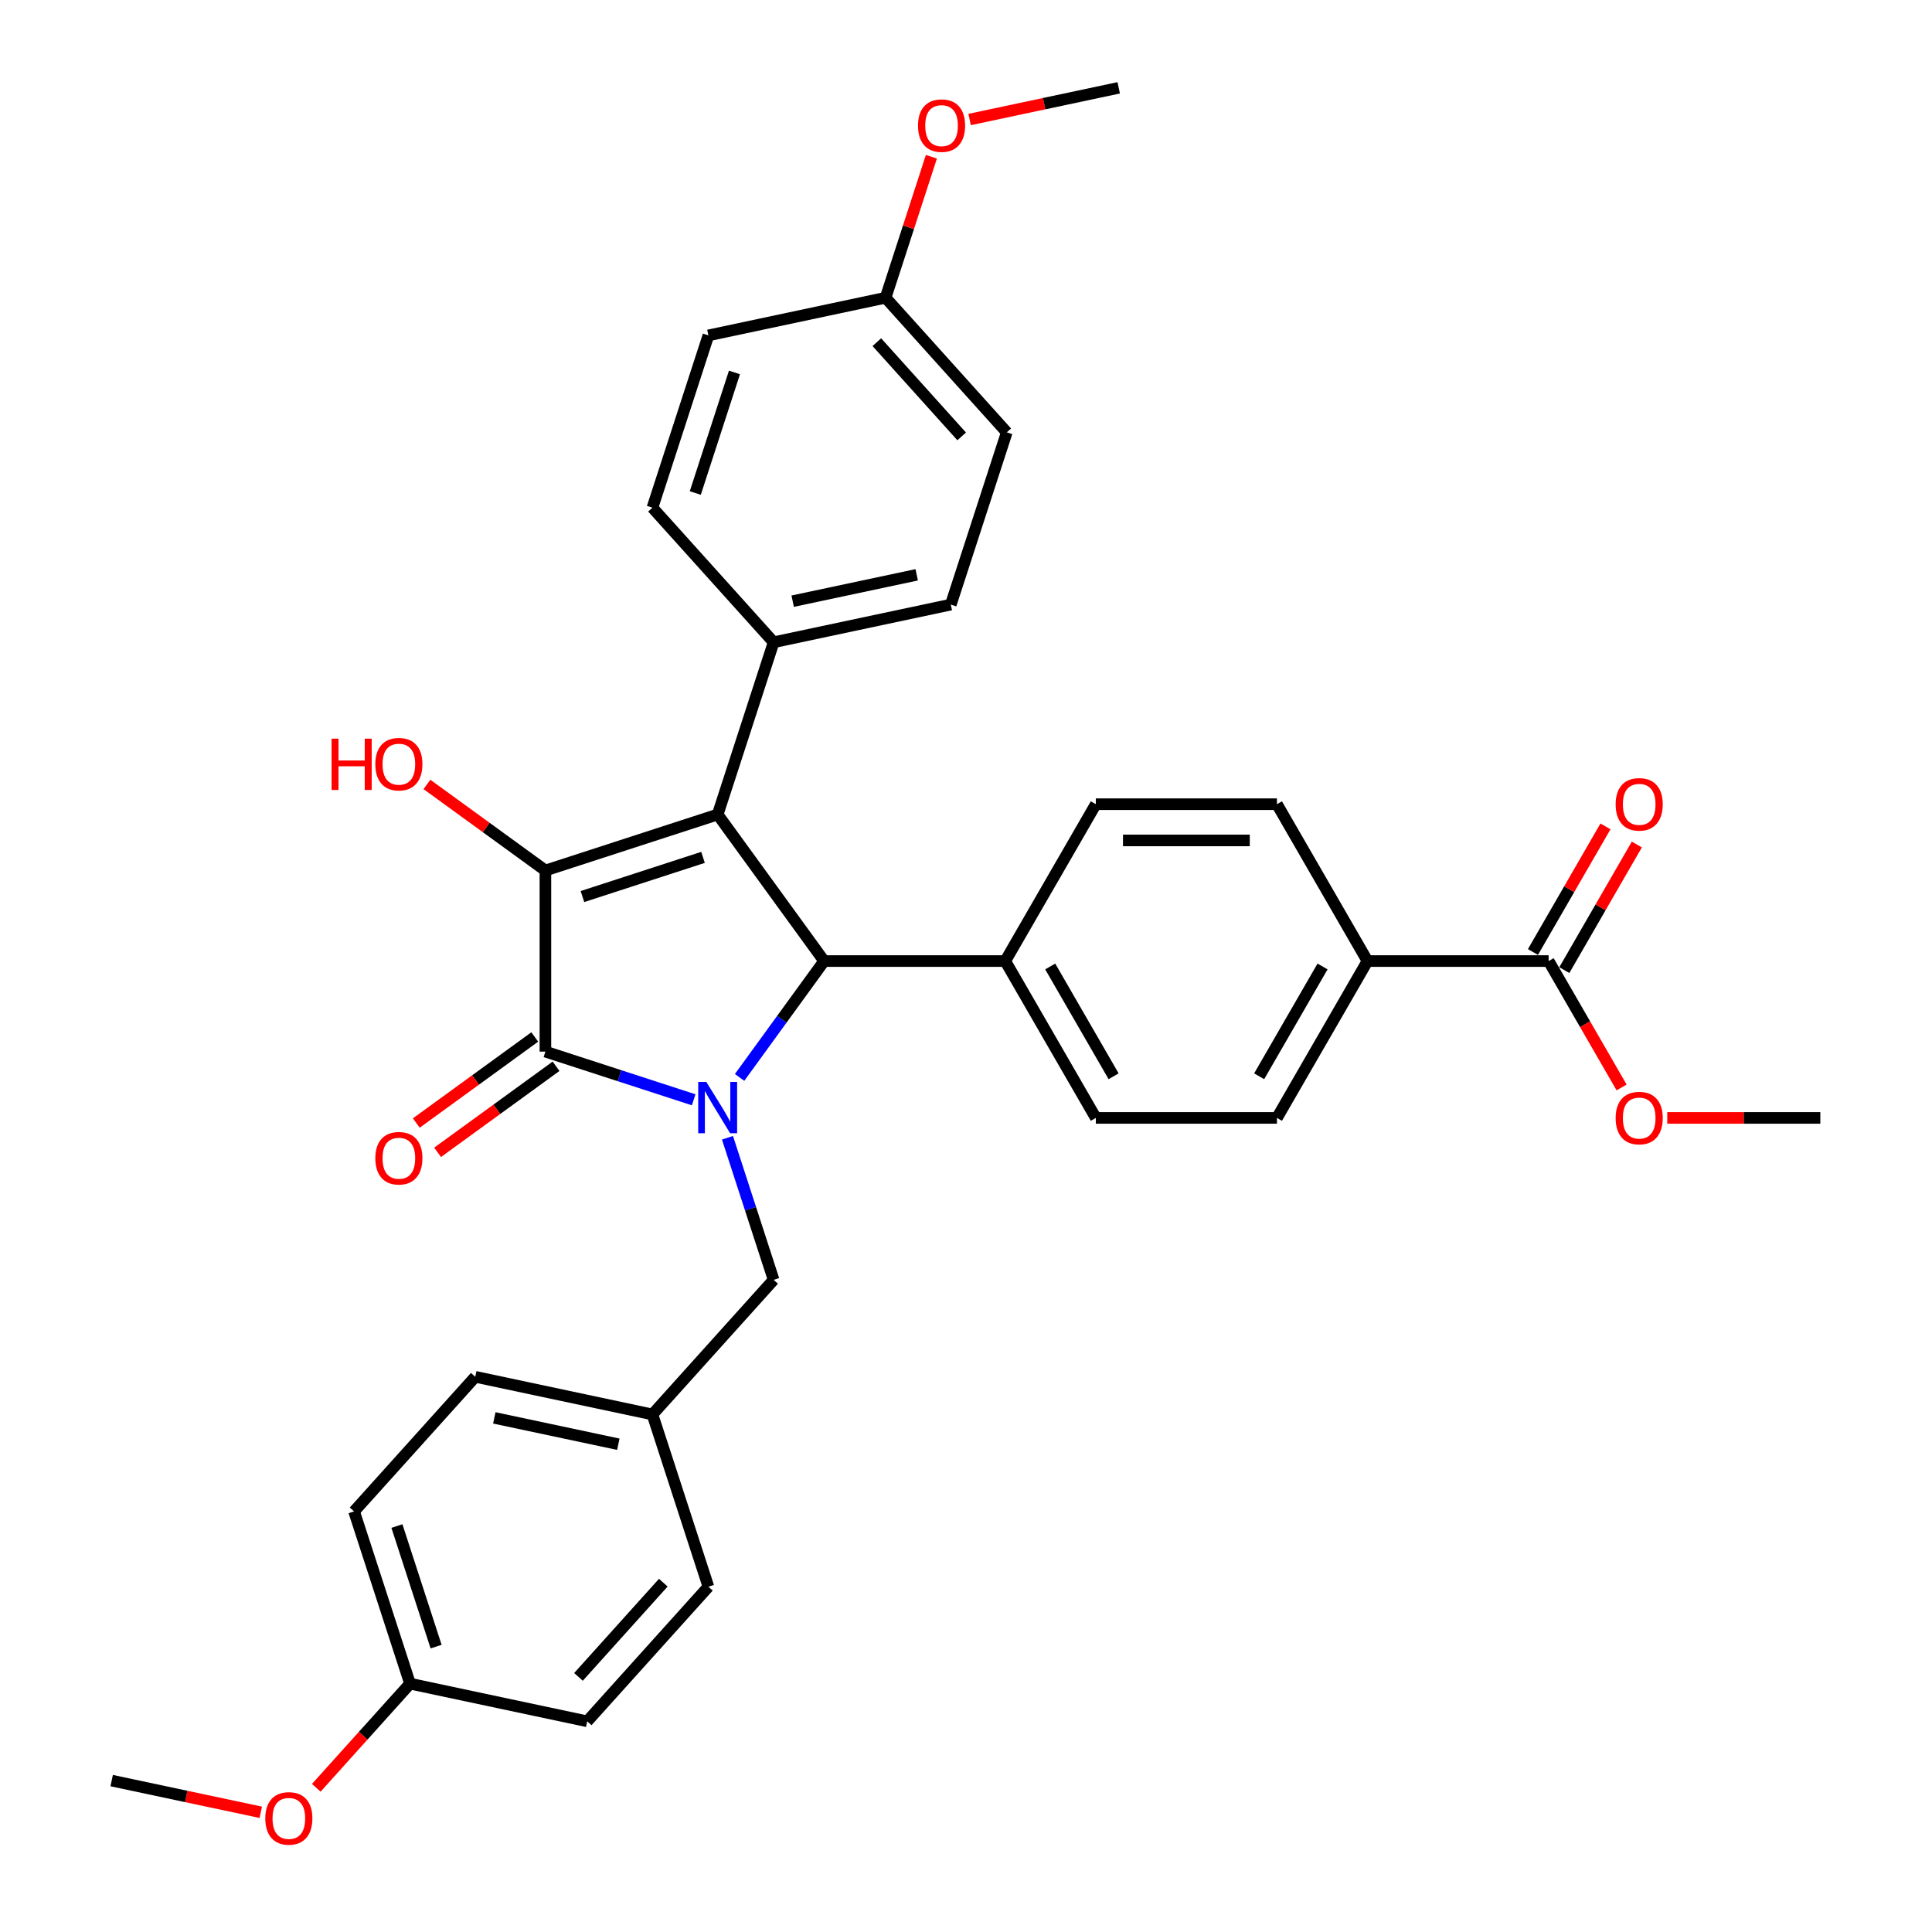 <?xml version='1.0' encoding='iso-8859-1'?>
<svg version='1.1' baseProfile='full'
              xmlns='http://www.w3.org/2000/svg'
                      xmlns:rdkit='http://www.rdkit.org/xml'
                      xmlns:xlink='http://www.w3.org/1999/xlink'
                  xml:space='preserve'
width='1000px' height='1000px' viewBox='0 0 1000 1000'>
<!-- END OF HEADER -->
<rect style='opacity:1.0;fill:#FFFFFF;stroke:none' width='1000' height='1000' x='0' y='0'> </rect>
<path class='bond-2' d='M 359.049,569.254 L 320.674,556.785' style='fill:none;fill-rule:evenodd;stroke:#0000FF;stroke-width:6px;stroke-linecap:butt;stroke-linejoin:miter;stroke-opacity:1' />
<path class='bond-2' d='M 320.674,556.785 L 282.3,544.316' style='fill:none;fill-rule:evenodd;stroke:#000000;stroke-width:6px;stroke-linecap:butt;stroke-linejoin:miter;stroke-opacity:1' />
<path class='bond-3' d='M 382.809,557.668 L 404.688,527.554' style='fill:none;fill-rule:evenodd;stroke:#0000FF;stroke-width:6px;stroke-linecap:butt;stroke-linejoin:miter;stroke-opacity:1' />
<path class='bond-3' d='M 404.688,527.554 L 426.567,497.441' style='fill:none;fill-rule:evenodd;stroke:#000000;stroke-width:6px;stroke-linecap:butt;stroke-linejoin:miter;stroke-opacity:1' />
<path class='bond-6' d='M 376.537,588.906 L 388.484,625.677' style='fill:none;fill-rule:evenodd;stroke:#0000FF;stroke-width:6px;stroke-linecap:butt;stroke-linejoin:miter;stroke-opacity:1' />
<path class='bond-6' d='M 388.484,625.677 L 400.432,662.449' style='fill:none;fill-rule:evenodd;stroke:#000000;stroke-width:6px;stroke-linecap:butt;stroke-linejoin:miter;stroke-opacity:1' />
<path class='bond-0' d='M 371.462,421.595 L 426.567,497.441' style='fill:none;fill-rule:evenodd;stroke:#000000;stroke-width:6px;stroke-linecap:butt;stroke-linejoin:miter;stroke-opacity:1' />
<path class='bond-4' d='M 371.462,421.595 L 400.432,332.433' style='fill:none;fill-rule:evenodd;stroke:#000000;stroke-width:6px;stroke-linecap:butt;stroke-linejoin:miter;stroke-opacity:1' />
<path class='bond-33' d='M 371.462,421.595 L 282.3,450.566' style='fill:none;fill-rule:evenodd;stroke:#000000;stroke-width:6px;stroke-linecap:butt;stroke-linejoin:miter;stroke-opacity:1' />
<path class='bond-33' d='M 363.881,443.773 L 301.468,464.052' style='fill:none;fill-rule:evenodd;stroke:#000000;stroke-width:6px;stroke-linecap:butt;stroke-linejoin:miter;stroke-opacity:1' />
<path class='bond-1' d='M 282.3,450.566 L 282.3,544.316' style='fill:none;fill-rule:evenodd;stroke:#000000;stroke-width:6px;stroke-linecap:butt;stroke-linejoin:miter;stroke-opacity:1' />
<path class='bond-10' d='M 282.3,450.566 L 251.642,428.292' style='fill:none;fill-rule:evenodd;stroke:#000000;stroke-width:6px;stroke-linecap:butt;stroke-linejoin:miter;stroke-opacity:1' />
<path class='bond-10' d='M 251.642,428.292 L 220.985,406.018' style='fill:none;fill-rule:evenodd;stroke:#FF0000;stroke-width:6px;stroke-linecap:butt;stroke-linejoin:miter;stroke-opacity:1' />
<path class='bond-8' d='M 276.789,536.732 L 246.132,559.005' style='fill:none;fill-rule:evenodd;stroke:#000000;stroke-width:6px;stroke-linecap:butt;stroke-linejoin:miter;stroke-opacity:1' />
<path class='bond-8' d='M 246.132,559.005 L 215.474,581.279' style='fill:none;fill-rule:evenodd;stroke:#FF0000;stroke-width:6px;stroke-linecap:butt;stroke-linejoin:miter;stroke-opacity:1' />
<path class='bond-8' d='M 287.81,551.901 L 257.153,574.175' style='fill:none;fill-rule:evenodd;stroke:#000000;stroke-width:6px;stroke-linecap:butt;stroke-linejoin:miter;stroke-opacity:1' />
<path class='bond-8' d='M 257.153,574.175 L 226.496,596.448' style='fill:none;fill-rule:evenodd;stroke:#FF0000;stroke-width:6px;stroke-linecap:butt;stroke-linejoin:miter;stroke-opacity:1' />
<path class='bond-7' d='M 426.567,497.441 L 520.318,497.441' style='fill:none;fill-rule:evenodd;stroke:#000000;stroke-width:6px;stroke-linecap:butt;stroke-linejoin:miter;stroke-opacity:1' />
<path class='bond-16' d='M 400.432,332.433 L 492.134,312.941' style='fill:none;fill-rule:evenodd;stroke:#000000;stroke-width:6px;stroke-linecap:butt;stroke-linejoin:miter;stroke-opacity:1' />
<path class='bond-16' d='M 410.289,311.169 L 474.481,297.524' style='fill:none;fill-rule:evenodd;stroke:#000000;stroke-width:6px;stroke-linecap:butt;stroke-linejoin:miter;stroke-opacity:1' />
<path class='bond-17' d='M 400.432,332.433 L 337.701,262.763' style='fill:none;fill-rule:evenodd;stroke:#000000;stroke-width:6px;stroke-linecap:butt;stroke-linejoin:miter;stroke-opacity:1' />
<path class='bond-5' d='M 801.569,497.441 L 707.819,497.441' style='fill:none;fill-rule:evenodd;stroke:#000000;stroke-width:6px;stroke-linecap:butt;stroke-linejoin:miter;stroke-opacity:1' />
<path class='bond-11' d='M 809.689,502.128 L 828.455,469.624' style='fill:none;fill-rule:evenodd;stroke:#000000;stroke-width:6px;stroke-linecap:butt;stroke-linejoin:miter;stroke-opacity:1' />
<path class='bond-11' d='M 828.455,469.624 L 847.222,437.119' style='fill:none;fill-rule:evenodd;stroke:#FF0000;stroke-width:6px;stroke-linecap:butt;stroke-linejoin:miter;stroke-opacity:1' />
<path class='bond-11' d='M 793.45,492.753 L 812.217,460.249' style='fill:none;fill-rule:evenodd;stroke:#000000;stroke-width:6px;stroke-linecap:butt;stroke-linejoin:miter;stroke-opacity:1' />
<path class='bond-11' d='M 812.217,460.249 L 830.983,427.744' style='fill:none;fill-rule:evenodd;stroke:#FF0000;stroke-width:6px;stroke-linecap:butt;stroke-linejoin:miter;stroke-opacity:1' />
<path class='bond-19' d='M 801.569,497.441 L 820.455,530.152' style='fill:none;fill-rule:evenodd;stroke:#000000;stroke-width:6px;stroke-linecap:butt;stroke-linejoin:miter;stroke-opacity:1' />
<path class='bond-19' d='M 820.455,530.152 L 839.341,562.862' style='fill:none;fill-rule:evenodd;stroke:#FF0000;stroke-width:6px;stroke-linecap:butt;stroke-linejoin:miter;stroke-opacity:1' />
<path class='bond-18' d='M 400.432,662.449 L 337.701,732.119' style='fill:none;fill-rule:evenodd;stroke:#000000;stroke-width:6px;stroke-linecap:butt;stroke-linejoin:miter;stroke-opacity:1' />
<path class='bond-12' d='M 520.318,497.441 L 567.193,416.25' style='fill:none;fill-rule:evenodd;stroke:#000000;stroke-width:6px;stroke-linecap:butt;stroke-linejoin:miter;stroke-opacity:1' />
<path class='bond-13' d='M 520.318,497.441 L 567.193,578.631' style='fill:none;fill-rule:evenodd;stroke:#000000;stroke-width:6px;stroke-linecap:butt;stroke-linejoin:miter;stroke-opacity:1' />
<path class='bond-13' d='M 543.587,500.244 L 576.4,557.078' style='fill:none;fill-rule:evenodd;stroke:#000000;stroke-width:6px;stroke-linecap:butt;stroke-linejoin:miter;stroke-opacity:1' />
<path class='bond-9' d='M 707.819,497.441 L 660.944,578.631' style='fill:none;fill-rule:evenodd;stroke:#000000;stroke-width:6px;stroke-linecap:butt;stroke-linejoin:miter;stroke-opacity:1' />
<path class='bond-9' d='M 684.549,500.244 L 651.737,557.078' style='fill:none;fill-rule:evenodd;stroke:#000000;stroke-width:6px;stroke-linecap:butt;stroke-linejoin:miter;stroke-opacity:1' />
<path class='bond-35' d='M 707.819,497.441 L 660.944,416.25' style='fill:none;fill-rule:evenodd;stroke:#000000;stroke-width:6px;stroke-linecap:butt;stroke-linejoin:miter;stroke-opacity:1' />
<path class='bond-15' d='M 567.193,416.25 L 660.944,416.25' style='fill:none;fill-rule:evenodd;stroke:#000000;stroke-width:6px;stroke-linecap:butt;stroke-linejoin:miter;stroke-opacity:1' />
<path class='bond-15' d='M 581.255,435.001 L 646.881,435.001' style='fill:none;fill-rule:evenodd;stroke:#000000;stroke-width:6px;stroke-linecap:butt;stroke-linejoin:miter;stroke-opacity:1' />
<path class='bond-14' d='M 567.193,578.631 L 660.944,578.631' style='fill:none;fill-rule:evenodd;stroke:#000000;stroke-width:6px;stroke-linecap:butt;stroke-linejoin:miter;stroke-opacity:1' />
<path class='bond-23' d='M 492.134,312.941 L 521.105,223.779' style='fill:none;fill-rule:evenodd;stroke:#000000;stroke-width:6px;stroke-linecap:butt;stroke-linejoin:miter;stroke-opacity:1' />
<path class='bond-22' d='M 337.701,262.763 L 366.671,173.6' style='fill:none;fill-rule:evenodd;stroke:#000000;stroke-width:6px;stroke-linecap:butt;stroke-linejoin:miter;stroke-opacity:1' />
<path class='bond-22' d='M 359.879,255.182 L 380.158,192.769' style='fill:none;fill-rule:evenodd;stroke:#000000;stroke-width:6px;stroke-linecap:butt;stroke-linejoin:miter;stroke-opacity:1' />
<path class='bond-24' d='M 337.701,732.119 L 366.671,821.281' style='fill:none;fill-rule:evenodd;stroke:#000000;stroke-width:6px;stroke-linecap:butt;stroke-linejoin:miter;stroke-opacity:1' />
<path class='bond-25' d='M 337.701,732.119 L 245.999,712.627' style='fill:none;fill-rule:evenodd;stroke:#000000;stroke-width:6px;stroke-linecap:butt;stroke-linejoin:miter;stroke-opacity:1' />
<path class='bond-25' d='M 320.047,747.536 L 255.856,733.892' style='fill:none;fill-rule:evenodd;stroke:#000000;stroke-width:6px;stroke-linecap:butt;stroke-linejoin:miter;stroke-opacity:1' />
<path class='bond-30' d='M 862.976,578.631 L 902.586,578.631' style='fill:none;fill-rule:evenodd;stroke:#FF0000;stroke-width:6px;stroke-linecap:butt;stroke-linejoin:miter;stroke-opacity:1' />
<path class='bond-30' d='M 902.586,578.631 L 942.195,578.631' style='fill:none;fill-rule:evenodd;stroke:#000000;stroke-width:6px;stroke-linecap:butt;stroke-linejoin:miter;stroke-opacity:1' />
<path class='bond-20' d='M 458.373,154.109 L 366.671,173.6' style='fill:none;fill-rule:evenodd;stroke:#000000;stroke-width:6px;stroke-linecap:butt;stroke-linejoin:miter;stroke-opacity:1' />
<path class='bond-29' d='M 458.373,154.109 L 470.23,117.618' style='fill:none;fill-rule:evenodd;stroke:#000000;stroke-width:6px;stroke-linecap:butt;stroke-linejoin:miter;stroke-opacity:1' />
<path class='bond-29' d='M 470.23,117.618 L 482.086,81.128' style='fill:none;fill-rule:evenodd;stroke:#FF0000;stroke-width:6px;stroke-linecap:butt;stroke-linejoin:miter;stroke-opacity:1' />
<path class='bond-36' d='M 458.373,154.109 L 521.105,223.779' style='fill:none;fill-rule:evenodd;stroke:#000000;stroke-width:6px;stroke-linecap:butt;stroke-linejoin:miter;stroke-opacity:1' />
<path class='bond-36' d='M 453.849,177.105 L 497.761,225.875' style='fill:none;fill-rule:evenodd;stroke:#000000;stroke-width:6px;stroke-linecap:butt;stroke-linejoin:miter;stroke-opacity:1' />
<path class='bond-21' d='M 212.238,871.46 L 183.267,782.298' style='fill:none;fill-rule:evenodd;stroke:#000000;stroke-width:6px;stroke-linecap:butt;stroke-linejoin:miter;stroke-opacity:1' />
<path class='bond-21' d='M 225.725,852.291 L 205.445,789.878' style='fill:none;fill-rule:evenodd;stroke:#000000;stroke-width:6px;stroke-linecap:butt;stroke-linejoin:miter;stroke-opacity:1' />
<path class='bond-28' d='M 212.238,871.46 L 187.971,898.411' style='fill:none;fill-rule:evenodd;stroke:#000000;stroke-width:6px;stroke-linecap:butt;stroke-linejoin:miter;stroke-opacity:1' />
<path class='bond-28' d='M 187.971,898.411 L 163.705,925.361' style='fill:none;fill-rule:evenodd;stroke:#FF0000;stroke-width:6px;stroke-linecap:butt;stroke-linejoin:miter;stroke-opacity:1' />
<path class='bond-34' d='M 212.238,871.46 L 303.94,890.952' style='fill:none;fill-rule:evenodd;stroke:#000000;stroke-width:6px;stroke-linecap:butt;stroke-linejoin:miter;stroke-opacity:1' />
<path class='bond-27' d='M 366.671,821.281 L 303.94,890.952' style='fill:none;fill-rule:evenodd;stroke:#000000;stroke-width:6px;stroke-linecap:butt;stroke-linejoin:miter;stroke-opacity:1' />
<path class='bond-27' d='M 343.328,819.186 L 299.416,867.955' style='fill:none;fill-rule:evenodd;stroke:#000000;stroke-width:6px;stroke-linecap:butt;stroke-linejoin:miter;stroke-opacity:1' />
<path class='bond-26' d='M 245.999,712.627 L 183.267,782.298' style='fill:none;fill-rule:evenodd;stroke:#000000;stroke-width:6px;stroke-linecap:butt;stroke-linejoin:miter;stroke-opacity:1' />
<path class='bond-31' d='M 134.975,938.041 L 96.39,929.84' style='fill:none;fill-rule:evenodd;stroke:#FF0000;stroke-width:6px;stroke-linecap:butt;stroke-linejoin:miter;stroke-opacity:1' />
<path class='bond-31' d='M 96.39,929.84 L 57.804,921.638' style='fill:none;fill-rule:evenodd;stroke:#000000;stroke-width:6px;stroke-linecap:butt;stroke-linejoin:miter;stroke-opacity:1' />
<path class='bond-32' d='M 501.875,61.858 L 540.46,53.656' style='fill:none;fill-rule:evenodd;stroke:#FF0000;stroke-width:6px;stroke-linecap:butt;stroke-linejoin:miter;stroke-opacity:1' />
<path class='bond-32' d='M 540.46,53.656 L 579.046,45.455' style='fill:none;fill-rule:evenodd;stroke:#000000;stroke-width:6px;stroke-linecap:butt;stroke-linejoin:miter;stroke-opacity:1' />
<path  class='atom-0' d='M 365.593 560.012
L 374.293 574.074
Q 375.155 575.462, 376.543 577.974
Q 377.93 580.487, 378.005 580.637
L 378.005 560.012
L 381.53 560.012
L 381.53 586.562
L 377.893 586.562
L 368.555 571.187
Q 367.468 569.387, 366.305 567.324
Q 365.18 565.262, 364.843 564.624
L 364.843 586.562
L 361.393 586.562
L 361.393 560.012
L 365.593 560.012
' fill='#0000FF'/>
<path  class='atom-9' d='M 194.266 599.496
Q 194.266 593.121, 197.416 589.559
Q 200.566 585.996, 206.454 585.996
Q 212.341 585.996, 215.491 589.559
Q 218.641 593.121, 218.641 599.496
Q 218.641 605.947, 215.454 609.622
Q 212.266 613.259, 206.454 613.259
Q 200.604 613.259, 197.416 609.622
Q 194.266 605.984, 194.266 599.496
M 206.454 610.259
Q 210.504 610.259, 212.679 607.559
Q 214.891 604.822, 214.891 599.496
Q 214.891 594.284, 212.679 591.659
Q 210.504 588.996, 206.454 588.996
Q 202.404 588.996, 200.191 591.621
Q 198.016 594.246, 198.016 599.496
Q 198.016 604.859, 200.191 607.559
Q 202.404 610.259, 206.454 610.259
' fill='#FF0000'/>
<path  class='atom-11' d='M 171.616 382.335
L 175.216 382.335
L 175.216 393.623
L 188.791 393.623
L 188.791 382.335
L 192.391 382.335
L 192.391 408.885
L 188.791 408.885
L 188.791 396.623
L 175.216 396.623
L 175.216 408.885
L 171.616 408.885
L 171.616 382.335
' fill='#FF0000'/>
<path  class='atom-11' d='M 194.266 395.535
Q 194.266 389.16, 197.416 385.598
Q 200.566 382.035, 206.454 382.035
Q 212.341 382.035, 215.491 385.598
Q 218.641 389.16, 218.641 395.535
Q 218.641 401.985, 215.454 405.66
Q 212.266 409.298, 206.454 409.298
Q 200.604 409.298, 197.416 405.66
Q 194.266 402.023, 194.266 395.535
M 206.454 406.298
Q 210.504 406.298, 212.679 403.598
Q 214.891 400.86, 214.891 395.535
Q 214.891 390.323, 212.679 387.698
Q 210.504 385.035, 206.454 385.035
Q 202.404 385.035, 200.191 387.66
Q 198.016 390.285, 198.016 395.535
Q 198.016 400.898, 200.191 403.598
Q 202.404 406.298, 206.454 406.298
' fill='#FF0000'/>
<path  class='atom-12' d='M 836.257 416.325
Q 836.257 409.95, 839.407 406.388
Q 842.557 402.825, 848.445 402.825
Q 854.332 402.825, 857.482 406.388
Q 860.632 409.95, 860.632 416.325
Q 860.632 422.776, 857.445 426.451
Q 854.257 430.088, 848.445 430.088
Q 842.595 430.088, 839.407 426.451
Q 836.257 422.813, 836.257 416.325
M 848.445 427.088
Q 852.495 427.088, 854.67 424.388
Q 856.882 421.651, 856.882 416.325
Q 856.882 411.113, 854.67 408.488
Q 852.495 405.825, 848.445 405.825
Q 844.395 405.825, 842.182 408.45
Q 840.007 411.075, 840.007 416.325
Q 840.007 421.688, 842.182 424.388
Q 844.395 427.088, 848.445 427.088
' fill='#FF0000'/>
<path  class='atom-20' d='M 836.257 578.706
Q 836.257 572.331, 839.407 568.769
Q 842.557 565.206, 848.445 565.206
Q 854.332 565.206, 857.482 568.769
Q 860.632 572.331, 860.632 578.706
Q 860.632 585.156, 857.445 588.831
Q 854.257 592.469, 848.445 592.469
Q 842.595 592.469, 839.407 588.831
Q 836.257 585.194, 836.257 578.706
M 848.445 589.469
Q 852.495 589.469, 854.67 586.769
Q 856.882 584.031, 856.882 578.706
Q 856.882 573.494, 854.67 570.869
Q 852.495 568.206, 848.445 568.206
Q 844.395 568.206, 842.182 570.831
Q 840.007 573.456, 840.007 578.706
Q 840.007 584.069, 842.182 586.769
Q 844.395 589.469, 848.445 589.469
' fill='#FF0000'/>
<path  class='atom-29' d='M 137.319 941.205
Q 137.319 934.83, 140.469 931.268
Q 143.619 927.705, 149.507 927.705
Q 155.394 927.705, 158.544 931.268
Q 161.694 934.83, 161.694 941.205
Q 161.694 947.655, 158.507 951.33
Q 155.319 954.968, 149.507 954.968
Q 143.656 954.968, 140.469 951.33
Q 137.319 947.693, 137.319 941.205
M 149.507 951.968
Q 153.557 951.968, 155.732 949.268
Q 157.944 946.53, 157.944 941.205
Q 157.944 935.993, 155.732 933.368
Q 153.557 930.705, 149.507 930.705
Q 145.456 930.705, 143.244 933.33
Q 141.069 935.955, 141.069 941.205
Q 141.069 946.568, 143.244 949.268
Q 145.456 951.968, 149.507 951.968
' fill='#FF0000'/>
<path  class='atom-30' d='M 475.156 65.021
Q 475.156 58.646, 478.306 55.084
Q 481.456 51.521, 487.344 51.521
Q 493.231 51.521, 496.381 55.084
Q 499.531 58.646, 499.531 65.021
Q 499.531 71.471, 496.344 75.147
Q 493.156 78.784, 487.344 78.784
Q 481.494 78.784, 478.306 75.147
Q 475.156 71.509, 475.156 65.021
M 487.344 75.784
Q 491.394 75.784, 493.569 73.084
Q 495.781 70.346, 495.781 65.021
Q 495.781 59.809, 493.569 57.184
Q 491.394 54.521, 487.344 54.521
Q 483.294 54.521, 481.081 57.146
Q 478.906 59.771, 478.906 65.021
Q 478.906 70.384, 481.081 73.084
Q 483.294 75.784, 487.344 75.784
' fill='#FF0000'/>
</svg>
